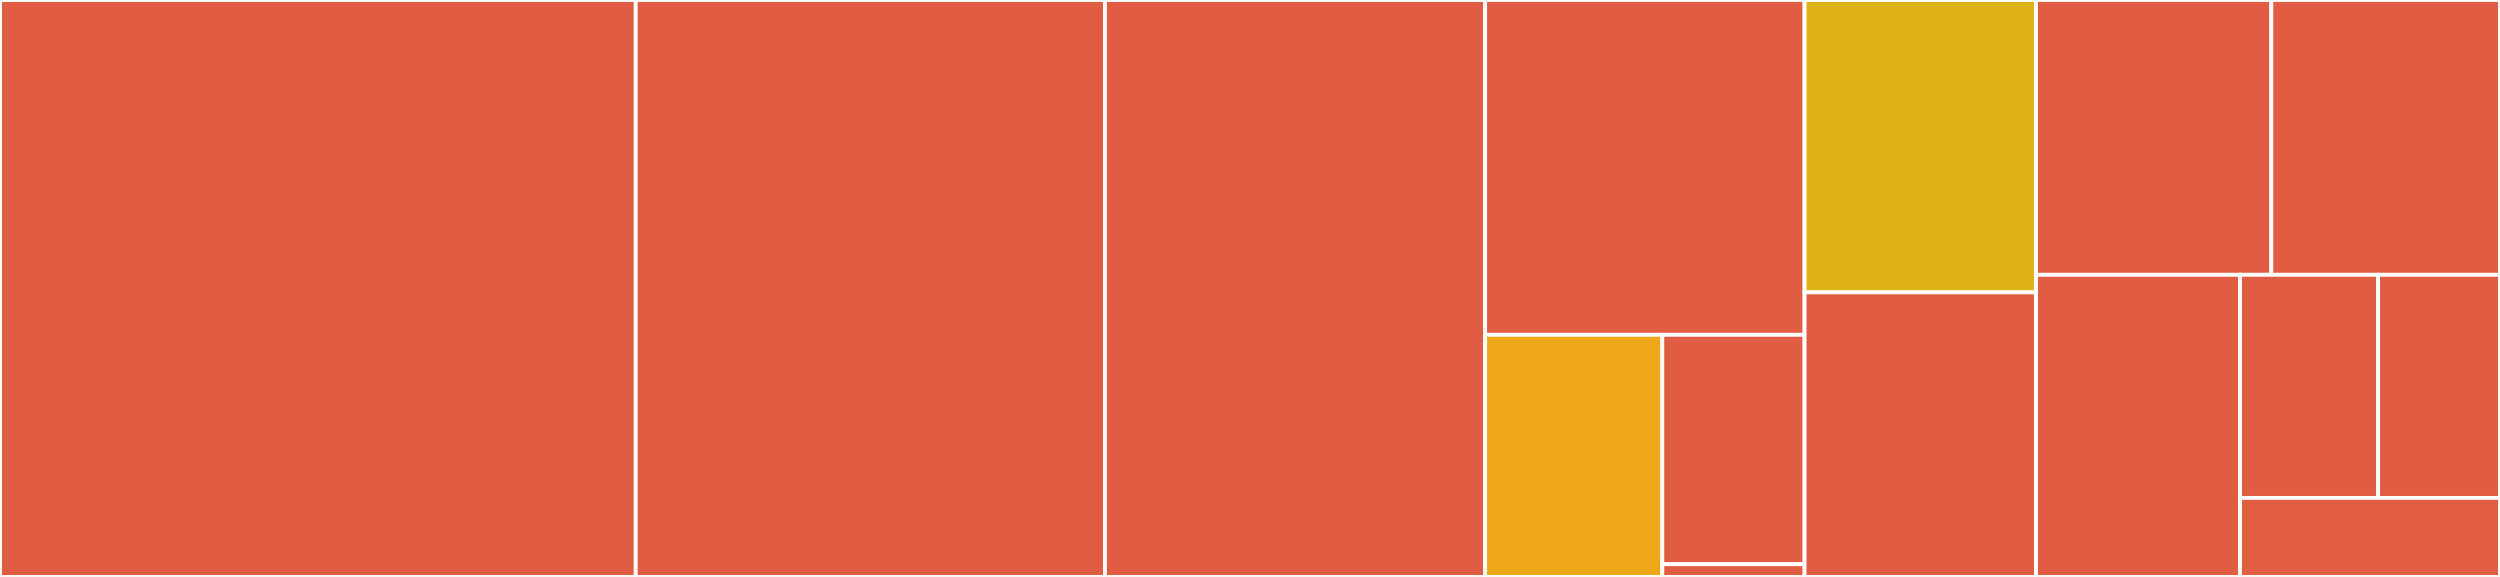 <svg baseProfile="full" width="650" height="150" viewBox="0 0 650 150" version="1.1"
xmlns="http://www.w3.org/2000/svg" xmlns:ev="http://www.w3.org/2001/xml-events"
xmlns:xlink="http://www.w3.org/1999/xlink">

<rect x="0" y="0" width="650" height="150" fill="#333333" stroke="none"/>

<style>rect.s{mask:url(#mask);}</style>
<defs>
  <pattern id="white" width="4" height="4" patternUnits="userSpaceOnUse" patternTransform="rotate(45)">
    <rect width="2" height="2" transform="translate(0,0)" fill="white"></rect>
  </pattern>
  <mask id="mask">
    <rect x="0" y="0" width="100%" height="100%" fill="url(#white)"></rect>
  </mask>
</defs>

<rect x="0" y="0" width="165.291" height="150.0" fill="#e05d44" stroke="white" stroke-width="1" class=" tooltipped" data-content="daemon/pool.go"><title>daemon/pool.go</title></rect>
<rect x="165.291" y="0" width="121.994" height="150.0" fill="#e05d44" stroke="white" stroke-width="1" class=" tooltipped" data-content="daemon/language.go"><title>daemon/language.go</title></rect>
<rect x="287.285" y="0" width="98.848" height="150.0" fill="#e05d44" stroke="white" stroke-width="1" class=" tooltipped" data-content="daemon/service.go"><title>daemon/service.go</title></rect>
<rect x="386.133" y="0" width="83.054" height="87.049" fill="#e05d44" stroke="white" stroke-width="1" class=" tooltipped" data-content="daemon/daemon.go"><title>daemon/daemon.go</title></rect>
<rect x="386.133" y="87.049" width="46.069" height="62.951" fill="#eea719" stroke="white" stroke-width="1" class=" tooltipped" data-content="daemon/driver.go"><title>daemon/driver.go</title></rect>
<rect x="432.202" y="87.049" width="36.985" height="59.638" fill="#e05d44" stroke="white" stroke-width="1" class=" tooltipped" data-content="daemon/protocol/service.go"><title>daemon/protocol/service.go</title></rect>
<rect x="432.202" y="146.687" width="36.985" height="3.313" fill="#e05d44" stroke="white" stroke-width="1" class=" tooltipped" data-content="daemon/protocol/stringer.go"><title>daemon/protocol/stringer.go</title></rect>
<rect x="469.187" y="0" width="60.18" height="76.018" fill="#dfb317" stroke="white" stroke-width="1" class=" tooltipped" data-content="runtime/runtime.go"><title>runtime/runtime.go</title></rect>
<rect x="469.187" y="76.018" width="60.18" height="73.982" fill="#e05d44" stroke="white" stroke-width="1" class=" tooltipped" data-content="runtime/container.go"><title>runtime/container.go</title></rect>
<rect x="529.367" y="0" width="61.174" height="71.445" fill="#e05d44" stroke="white" stroke-width="1" class=" tooltipped" data-content="runtime/unpack.go"><title>runtime/unpack.go</title></rect>
<rect x="590.541" y="0" width="59.459" height="71.445" fill="#e05d44" stroke="white" stroke-width="1" class=" tooltipped" data-content="runtime/storage.go"><title>runtime/storage.go</title></rect>
<rect x="529.367" y="71.445" width="53.037" height="78.555" fill="#e05d44" stroke="white" stroke-width="1" class=" tooltipped" data-content="runtime/parse_image_name.go"><title>runtime/parse_image_name.go</title></rect>
<rect x="582.404" y="71.445" width="35.91" height="58.01" fill="#e05d44" stroke="white" stroke-width="1" class=" tooltipped" data-content="runtime/config.go"><title>runtime/config.go</title></rect>
<rect x="618.314" y="71.445" width="31.686" height="58.01" fill="#e05d44" stroke="white" stroke-width="1" class=" tooltipped" data-content="runtime/image.go"><title>runtime/image.go</title></rect>
<rect x="582.404" y="129.455" width="67.596" height="20.545" fill="#e25e43" stroke="white" stroke-width="1" class=" tooltipped" data-content="runtime/common.go"><title>runtime/common.go</title></rect>
</svg>